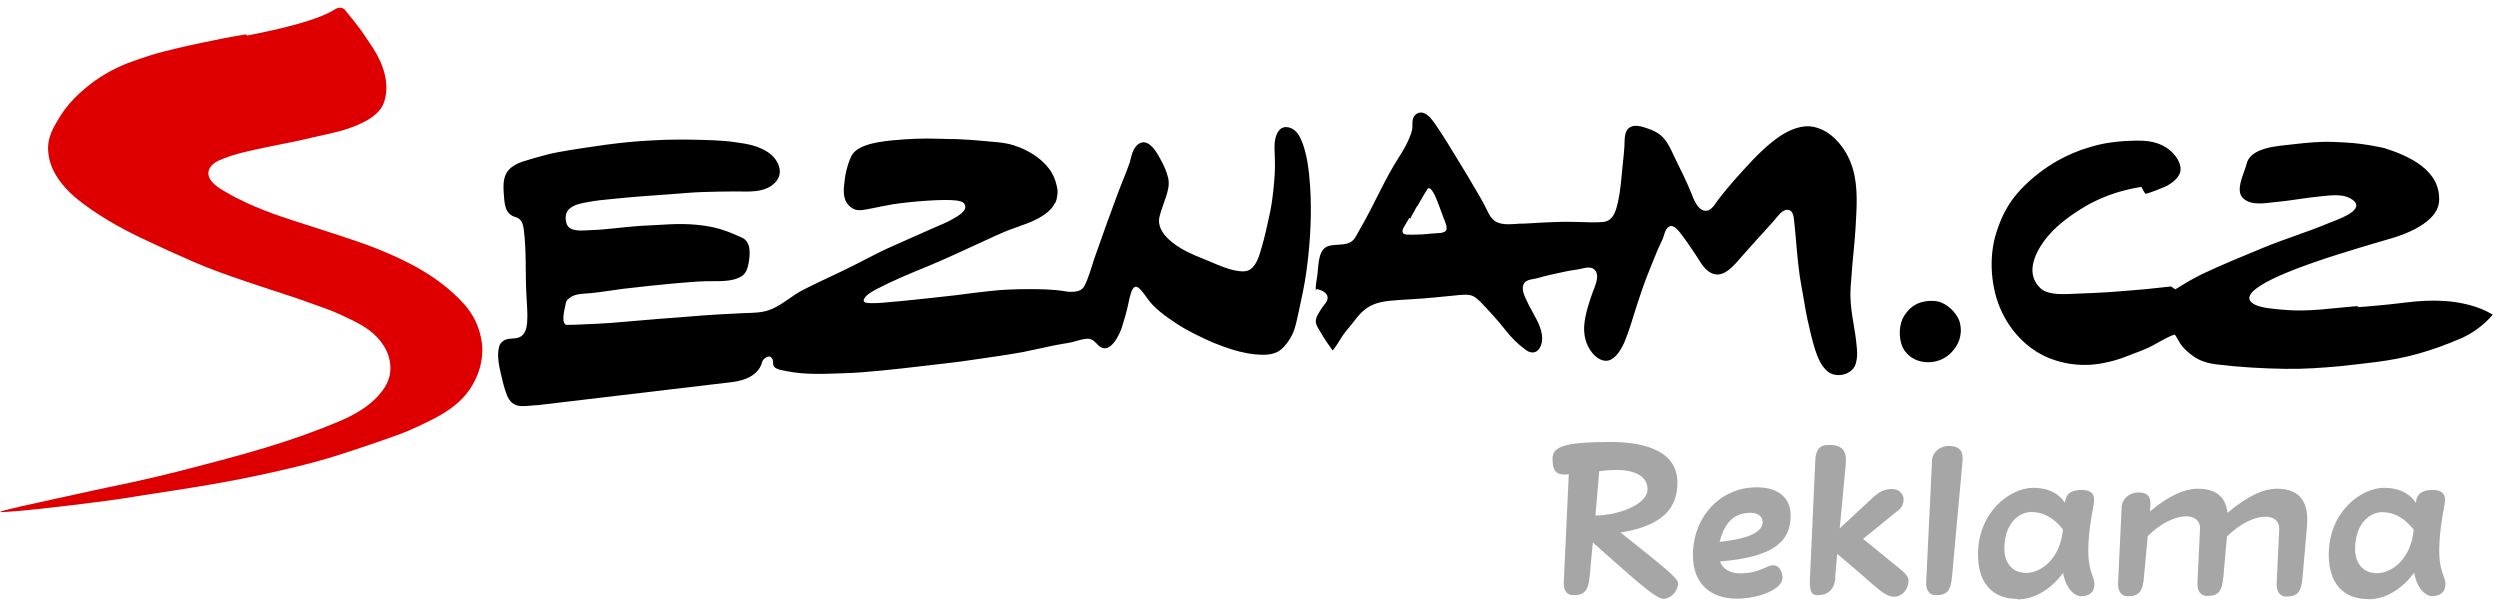 <svg xmlns="http://www.w3.org/2000/svg" width="166" heigth="40" viewBox="0 0 166 40"><g fill="none"><path fill="#DE0000" d="M16.328 2.093c-.937.15-1.866.328-2.793.53-.612.13-1.225.252-1.83.405-.558.142-1.13.268-1.677.444-.53.167-1.05.34-1.568.54-1.006.395-1.96.952-2.79 1.65-.506.427-.98.892-1.377 1.43-.28.385-.514.78-.74 1.2-.212.4-.358.873-.36 1.33-.01 1.346.84 2.472 1.818 3.31.33.273.67.524 1.01.765 1.03.714 2.15 1.342 3.29 1.888 1.18.562 2.36 1.102 3.55 1.616 1.13.49 2.29.9 3.45 1.29l1.01.34c1.06.36 2.14.68 3.19 1.07.66.24 1.35.46 2 .76.68.31 1.38.62 1.98 1.06.4.29.75.66 1.01 1.08.26.42.41.9.42 1.39.02.47-.12.93-.37 1.33-.65 1.03-1.8 1.74-2.9 2.21-1.64.7-3.33 1.3-5.04 1.81-.98.29-1.95.57-2.94.83s-1.99.53-2.99.78c-.99.25-1.99.48-2.99.7l-1.71.36c-.34.07-.68.14-1.02.22l-2.15.47-2.45.54c-.23.06-.47.12-.71.17-.21.05-1 .24-.41.2.82-.04 3-.23 7.66-.86 1.69-.28 3.39-.52 5.08-.8 2.11-.34 4.2-.75 6.28-1.25.6-.14 1.19-.29 1.78-.45.39-.11.78-.22 1.16-.34 1.63-.51 4.25-1.41 4.87-1.68 2.37-1.04 3.85-1.83 4.62-3.7.27-.66.39-1.41.31-2.12-.08-.65-.3-1.31-.64-1.87-.32-.54-.77-1-1.23-1.43-.86-.79-1.83-1.43-2.87-1.97-.29-.15-.59-.3-.89-.44-.37-.17-.75-.33-1.13-.49-.53-.22-1.07-.42-1.62-.6-1.42-.49-2.86-.93-4.29-1.4-.81-.26-1.61-.55-2.39-.88-.33-.14-.66-.29-.98-.45-.38-.18-.75-.39-1.11-.6-.45-.27-1.18-.74-.98-1.38.15-.45.64-.63 1.04-.79.37-.15.77-.26 1.15-.36 1.18-.3 2.39-.51 3.58-.76.35-.08.7-.15 1.05-.24.93-.22 1.89-.38 2.78-.73.77-.3 1.74-.78 2.03-1.62.41-1.22-.05-2.54-.72-3.58-.24-.37-.49-.73-.74-1.1-.35-.49-.73-.95-1.11-1.42-.17-.21-.38-.2-.56-.14-.23.08-.87.83-5.96 1.81" mask="url(#mask-2)" transform="translate(0 .19)"/><path fill="#000" d="M93.647 14.52l.07-.16.08-.138.07-.127.068-.11.048-.107.05-.08.04-.08.05-.048.126-.217.07-.13.08-.127.18-.317.11-.17.11-.18.03-.03.04-.01.09.03.04.03.06.07.11.16.12.22.13.31.14.36.16.44.03.08.05.13.06.17.09.21.01.04.02.05.03.1.02.07.02.08v.06l.01.06-.01.01v.08l-.06.08-.04.05-.1.04-.13.04-.17.02h-.11l-.1.01-.97.08h-.18l-.15.01h-.15l-.12.01-.12-.01h-.23l-.11-.02-.07-.02-.06-.04-.03-.05-.03-.07.02-.07.01-.09.05-.1.07-.13.07-.11.05-.1.06-.08.04-.08.04-.06.02-.06.03-.03zm-6.213 4.67l.14.038c.527.152.786.51.382.976-.128.15-.23.317-.332.48l-.088.147c-.088.15-.153.29-.167.46v.09c.02.24.21.5.33.7.24.42.5.79.78 1.18.04.06.67-.97.71-1.03.22-.31.48-.58.71-.89.28-.38.6-.74 1.01-.98.41-.24.89-.34 1.37-.39.47-.05.95-.07 1.42-.1.97-.05 1.93-.16 2.89-.25.37-.03.92-.13 1.26.06.32.18.57.49.82.75.3.32.6.65.88.98.34.4.64.82 1.01 1.18.23.23.48.44.75.64l.14.09c.48.24.81-.07.92-.56.14-.71-.26-1.41-.59-2.01-.18-.32-.36-.67-.51-1.01-.13-.28-.26-.72-.03-.98.18-.21.56-.22.81-.28.29-.08.58-.17.88-.23.59-.12 1.17-.28 1.78-.35.33-.04.88-.29 1.17.01.38.38.02 1.1-.13 1.51-.24.68-.48 1.39-.55 2.11-.07.66.09 1.36.51 1.88.31.39.82.72 1.3.44.38-.22.66-.7.84-1.1.32-.76.54-1.55.79-2.33.23-.71.46-1.41.73-2.1.19-.51.41-1.01.61-1.51.12-.33.29-.64.43-.96.11-.27.14-.63.41-.8.33-.21.73.39.89.6.3.39.56.79.84 1.2.3.44.57 1.02 1.06 1.27.84.44 1.59-.58 2.07-1.12.33-.37.66-.75 1-1.12.36-.4.73-.79 1.08-1.19.23-.26.54-.76.92-.763.33-.005.41.358.44.62.14 1.247.2 2.514.38 3.76.07.467.16.93.24 1.39l.11.653c.05.31.12.62.18.922.14.64.29 1.28.48 1.9.17.53.39 1.1.83 1.48.52.44 1.48.29 1.81-.327.07-.13.1-.28.13-.43.06-.3.03-.63 0-.93-.09-1.1-.39-2.17-.41-3.28-.01-.46.03-.91.07-1.37.07-1.07.21-2.123.27-3.19.07-1.3.19-2.68-.19-3.95-.11-.36-.26-.71-.45-1.04-.17-.29-.38-.563-.61-.81-.24-.25-.51-.47-.82-.64-.29-.16-.67-.28-1-.3-.8-.04-1.63.4-2.25.868-.53.4-1.01.85-1.47 1.328-.81.86-1.62 1.75-2.34 2.69-.21.28-.46.78-.88.72-.49-.06-.76-.81-.91-1.2-.15-.38-.32-.74-.49-1.1-.22-.46-.45-.92-.67-1.38-.18-.39-.36-.79-.64-1.11-.31-.37-.72-.55-1.17-.7-.32-.11-.78-.24-1.09-.05-.42.25-.34.88-.37 1.29-.02.36-.06.72-.1 1.08-.09.88-.14 1.787-.34 2.65-.09.38-.21.865-.54 1.11-.26.19-.58.166-.87.18-.24.01-.49 0-.73-.01-.56-.01-1.11-.033-1.67-.02-.47.01-.95.04-1.43.06-.42.02-.85.06-1.28.06-.48.03-1.06.11-1.51-.1-.35-.17-.54-.55-.7-.89-.23-.485-.51-.94-.78-1.397-.24-.41-.48-.83-.73-1.23-.353-.59-.71-1.17-1.07-1.75-.24-.38-.484-.77-.74-1.14-.21-.3-.47-.71-.834-.84-.33-.12-.66.1-.73.44-.046.22.005.44-.04.658-.046.23-.137.45-.23.666-.186.43-.43.83-.685 1.23-.844 1.32-1.48 2.78-2.23 4.15-.14.255-.29.505-.43.76-.194.36-.32.65-.75.766-.38.1-.79.05-1.17.144-.47.12-.61.53-.69.97-.064.377-.074.76-.13 1.137-.045.27-.11.58-.08.85zm-51.698 7.708c-.39.013-.776.086-1.163.064-.452-.026-.736-.3-.904-.702-.2-.48-.31-1.023-.43-1.526-.11-.476-.2-.944-.15-1.43.03-.265.07-.46.29-.64.34-.282.81-.1 1.17-.3.32-.18.42-.572.45-.913.05-.57-.01-1.18-.04-1.76-.09-1.47.01-2.98-.18-4.45-.04-.34-.15-.72-.53-.82-.75-.2-.75-.93-.8-1.57-.03-.4-.04-.87.12-1.24.21-.51.78-.78 1.29-.93.49-.15.98-.29 1.48-.42s1.02-.21 1.54-.3c.53-.09 1.05-.16 1.59-.24.51-.08 1.03-.15 1.56-.21.49-.05.98-.11 1.47-.14.57-.04 1.16-.07 1.73-.09.52-.02 1.03-.01 1.55-.01.51 0 1.02.03 1.53.04.52.02 1.05.06 1.57.14.75.1 1.47.23 2.12.66.67.45 1.12 1.36.45 2.03-.68.69-1.76.57-2.64.57-.72 0-1.44.02-2.15.04-.69.02-1.38.09-2.07.14-.64.04-1.28.09-1.93.14-.67.05-1.33.11-2 .18-.53.05-1.06.1-1.59.2-.44.08-.96.16-1.29.48-.25.24-.26.64-.16.95.2.61 1.11.45 1.59.44 1.09-.03 2.17-.21 3.26-.28.5-.03 1-.05 1.5-.08.61-.04 1.21-.06 1.82-.03.53.03 1.05.09 1.57.2.64.14 1.23.38 1.82.65.75.26.63 1.21.51 1.82-.07.32-.17.61-.46.79-.66.4-1.59.3-2.32.32-.73.02-1.45.09-2.17.15-1.13.11-2.27.22-3.4.36-.69.09-1.38.21-2.08.28-.47.05-1.08.01-1.46.34l-.07.06-.05.03-.04.07-.05.09c-.05.29-.35 1.26-.05 1.49l.06.03h.1c.38 0 .76-.02 1.14-.04.58-.02 1.15-.05 1.73-.09 1.1-.09 2.21-.18 3.32-.28.72-.06 1.47-.1 2.2-.17 1.09-.09 2.18-.15 3.28-.2.66-.02 1.3-.01 1.92-.29.724-.32 1.32-.89 2.03-1.25.9-.46 1.81-.87 2.72-1.31 1.11-.53 2.19-1.15 3.32-1.64L62 15.13c.42-.18.85-.35 1.25-.58.28-.166 1-.52.818-.95-.09-.23-.38-.26-.59-.29-.83-.1-2.92.06-4.196.255-2.07.36-2.354.634-2.93.064-.44-.47-.33-1.13-.26-1.71.06-.6.35-1.5.55-1.73.594-.78 2.57-.87 3.49-.94.47-.03.95-.05 1.43-.05.67 0 1.34.04 2.003.04.58.03 1.16.06 1.736.12.65.07 1.37.08 2.01.29.21.07.42.14.61.23.66.31 1.26.71 1.71 1.29.27.34.44.73.53 1.15.05.2.08.4.05.6-.02.15-.06.45-.16.57l-.04.05c-.09.2-.26.38-.42.52-.78.68-1.92.93-2.86 1.32-.46.19-.92.41-1.38.62-1.29.59-2.57 1.2-3.89 1.74-1.08.44-2.16.89-3.2 1.43-.28.15-.7.36-.87.65-.17.3.2.3.44.31.27.01.53-.01.8-.03.8-.07 1.6-.14 2.4-.23.82-.09 1.64-.17 2.46-.27.77-.1 1.54-.2 2.3-.28.84-.09 1.65-.12 2.49-.12.84 0 1.66.01 2.49.15l.12.02.22.01c.35 0 .72-.05.9-.4.29-.57.46-1.25.67-1.86.27-.78.55-1.56.83-2.34.04-.11.08-.22.12-.32.32-.88.64-1.77.99-2.63.14-.35.28-.7.4-1.06.08-.27.12-.55.25-.81.21-.41.6-.68 1.03-.38.343.24.58.67.78 1.04.207.38.387.77.485 1.2.1.44-.01.822-.14 1.24-.14.43-.31.852-.426 1.29-.25.933.67 1.69 1.38 2.12.64.39 1.37.65 2.06.94.51.22 1.03.442 1.57.55.32.06.732.13 1.02-.08.464-.34.61-1 .763-1.52.19-.64.33-1.3.474-1.958.127-.54.21-1.098.27-1.65.05-.437.09-.87.11-1.31.03-.567-.01-1.11-.02-1.68 0-.36.07-.835.32-1.12.33-.375.9-.18 1.18.18l.1.13c.167.28.29.6.38.91.17.57.26 1.153.32 1.74.05.484.08.97.1 1.46.056 1.68-.06 3.36-.29 5.02-.124.9-.32 1.77-.51 2.65-.11.49-.193.984-.4 1.44-.14.3-.333.59-.55.83-.107.12-.22.22-.355.31-.46.28-1.05.27-1.57.22-.72-.07-1.41-.26-2.09-.508-.432-.156-.85-.324-1.26-.52-.42-.2-.84-.4-1.25-.63-.404-.23-.802-.49-1.18-.76-.366-.256-.72-.54-1.03-.86-.276-.28-.48-.64-.736-.94-.27-.314-.48-.42-.66.01-.11.28-.167.58-.23.87-.11.52-.26 1.03-.42 1.53-.15.5-.81 1.88-1.53 1.24-.23-.21-.4-.48-.75-.47-.36.01-.7.15-1.04.23-.37.08-.75.122-1.12.2-.7.14-1.407.31-2.107.45-.467.09-.93.152-1.397.232-.45.07-.9.13-1.356.2-.464.07-.93.14-1.39.2-.73.09-1.453.18-2.18.26-.582.07-1.16.13-1.74.2l-1.45.15c-.816.08-1.62.15-2.44.17-1.23.04-2.5.113-3.71-.13-.27-.06-.67-.09-.874-.29-.14-.14-.03-.39-.14-.55l-.02-.03-.05-.056-.04-.03-.046-.02H51l-.05.02-.06.02-.05.04-.105.07-.067.08-.05.09-.03.1c-.264.85-1.154 1.165-1.96 1.27L35.72 26.9zm120.88-6.578c-1.7.123-3.3.41-5.026.247-.557-.055-1.516-.1-1.987-.41-1.378-.907 3.45-2.524 4.044-2.735 1.673-.598 5.046-1.57 5.046-1.57s3.168-.79 3.263-2.496c.116-2.07-2.013-3.008-3.642-3.525-.68-.15-1.345-.26-2.035-.33-.47-.04-.94-.06-1.4-.08-.88-.03-1.74.06-2.62.16-.9.11-2.81.17-3.08 1.29-.14.58-.79 1.76-.25 2.28.57.55 1.51.32 2.22.26.98-.09 1.94-.28 2.91-.37.72-.07 1.65-.23 2.24.3.72.66-1.2 1.28-1.59 1.44-1.46.62-2.98 1.07-4.43 1.67-1.37.57-2.74 1.12-4.08 1.76-.62.3-1.19.65-1.76 1l-.28-.19-1.68.18-1.69.14c-1.13.1-2.27.13-3.4.18-.57.02-1.45.04-1.9-.38-.98-.92-.43-2.2.21-3.1.7-.97 1.69-1.69 2.7-2.3.68-.41 1.44-.74 2.2-.97.51-.15 1.05-.28 1.59-.36.07.15.16.3.25.44.04.09 1.3-.44 1.42-.5.38-.2.92-.6.93-1.09.02-.59-.5-1.18-.96-1.47-.52-.33-1.11-.44-1.71-.45-.66-.01-1.33.03-1.97.12-.46.06-.91.17-1.36.3-.75.22-1.45.51-2.13.89-.9.5-1.77 1.18-2.47 1.92-.34.36-.64.75-.89 1.17-.33.54-.56 1.13-.75 1.73-.52 1.65-.36 3.71.38 5.26.51 1.07 1.3 2 2.31 2.63 1.27.78 2.89 1.04 4.35.76.61-.11 1.15-.27 1.72-.5.6-.24 1.18-.42 1.74-.74.11-.06 1.3-.74 1.37-.65.18.24.29.54.49.77.19.23.43.43.67.61.49.37 1.05.52 1.65.59 1.5.18 3.03.27 4.55.29 1.21.02 2.43-.07 3.64-.18.78-.08 1.56-.18 2.33-.27 1.98-.25 3.61-.69 5.75-1.61 1.01-.48 1.64-1.09 2.02-1.54-.23-.14-.49-.27-.74-.37-1.56-.63-3.33-.65-4.99-.44-.76.1-1.52.17-2.29.24-.33.03-.67.06-1 .08m-26.3 1.7c.01-.29-.02-.58-.1-.8-.22-.58-.84-1.172-1.45-1.29-.56-.1-1.23.01-1.68.36-.247.198-.51.51-.64.8-.28.635-.25 1.58.16 2.143.7.953 2.17.953 2.99.18.393-.37.67-.84.71-1.387"/><path fill="#A6A6A6" d="M3.073 5.03c1.4 0 3.468-.68 3.468-1.75 0-.762-.73-1.54-3.21-1.19l-.25 2.94zM.23 1.27C.23.507.866.147 4.043.147c2.468 0 4.48.665 4.48 2.704 0 1.68-.957 2.85-3.773 3.31 2.636 2.11 3.816 3 3.816 3.37 0 .53-.486 1.03-.97 1.03-.557 0-2.193-1.54-4.69-3.74l-.208 2.24c-.083.94-.332 1.26-1.068 1.26-.444 0-.68-.3-.652-.87l.332-7.16C.58 2.38.23 2.19.23 1.27z" mask="url(#mask-4)" transform="translate(102.857 29.2)"/><path fill="#A6A6A6" d="M117.04 34.66c0-.333-.29-.61-.79-.61-1.15 0-1.748.693-2.067 1.928 2.177-.222 2.857-.75 2.857-1.318m-.388-2.302c1.512 0 2.247.762 2.247 1.872 0 1.665-1.04 2.76-4.69 3.05.16.5.7.792 1.33.792 1.29 0 1.77-.54 2.19-.54.5 0 .63.596.63.832 0 .776-1.61 1.387-3.03 1.387-1.81 0-2.92-1.05-2.92-2.88 0-2.54 1.81-4.51 4.21-4.51m5.26 5.99c-.07.75-.45 1.17-1.2 1.17-.38 0-.54-.22-.5-1.09l.36-7.91c.03-.62.26-.98.89-.98 1.12 0 1.19.6 1.12 1.39l-.39 4.15 2.22-2.06c.47-.44.84-.55 1.27-.55.51 0 .75.41.75.67 0 .32-.1.54-.35.74l-2.34 1.9 2.52 2.05c.33.27.5.52.5.72 0 .43-.3 1.07-.99 1.07-.71 0-1.53-1.04-3.75-2.84l-.14 1.61zm8.44-7.81l-.7 7.7c-.08.93-.29 1.28-1.08 1.28-.43 0-.67-.34-.64-.87l.39-8.11c.02-.47.5-.93 1.08-.93.61 0 1.01.22.94.94m4.62 3.44c-.93 0-1.84.82-1.84 2.44 0 .88.47 1.61 1.45 1.61s2.26-.93 2.44-2.88c-.7-.91-1.45-1.16-2.06-1.16m-.94 5.77c-1.75 0-2.64-1.13-2.64-2.95 0-2.85 2.15-4.43 3.67-4.43.97 0 1.68.35 2.11 1 .04-.68.52-.86 1.11-.86.58 0 .93.24.79.97-.83 4.29.05 4.55.05 5.28 0 .58-.38.81-.89.81-.4 0-.99-.45-1.19-1.55-.71.97-1.81 1.76-3.03 1.76m13.67-1.51c-.08.93-.29 1.28-1.08 1.28-.43 0-.67-.35-.64-.87l.17-3.57c.06-1.17-1.73-1.23-3.47.46l-.25 2.72c-.08.93-.29 1.28-1.08 1.28-.43 0-.66-.34-.64-.87l.24-5.09c.03-.47.5-.93 1.08-.93.61 0 .89.23.82.95l-.03.31c1.33-1.11 2.37-1.51 3.16-1.51 1.21 0 1.86.5 2 1.6 1.42-1.2 2.47-1.6 3.26-1.6 1.51 0 2.17.82 2.01 2.55l-.29 3.33c-.08.93-.29 1.28-1.08 1.28-.43 0-.66-.34-.64-.87l.17-3.58c.06-1.18-1.73-1.23-3.47.46l-.24 2.72zm10.6-4.29c-.93 0-1.85.82-1.85 2.45 0 .88.47 1.61 1.45 1.61s2.26-.93 2.44-2.88c-.7-.92-1.45-1.17-2.06-1.17m-.946 5.77c-1.746 0-2.634-1.13-2.634-2.95 0-2.85 2.15-4.44 3.68-4.44.97 0 1.68.35 2.11 1 .04-.68.53-.86 1.11-.86.58 0 .93.24.79.97-.83 4.29.058 4.55.058 5.27 0 .58-.375.81-.89.81-.4 0-.983-.45-1.19-1.55-.71.97-1.807 1.76-3.028 1.76"/></g></svg>